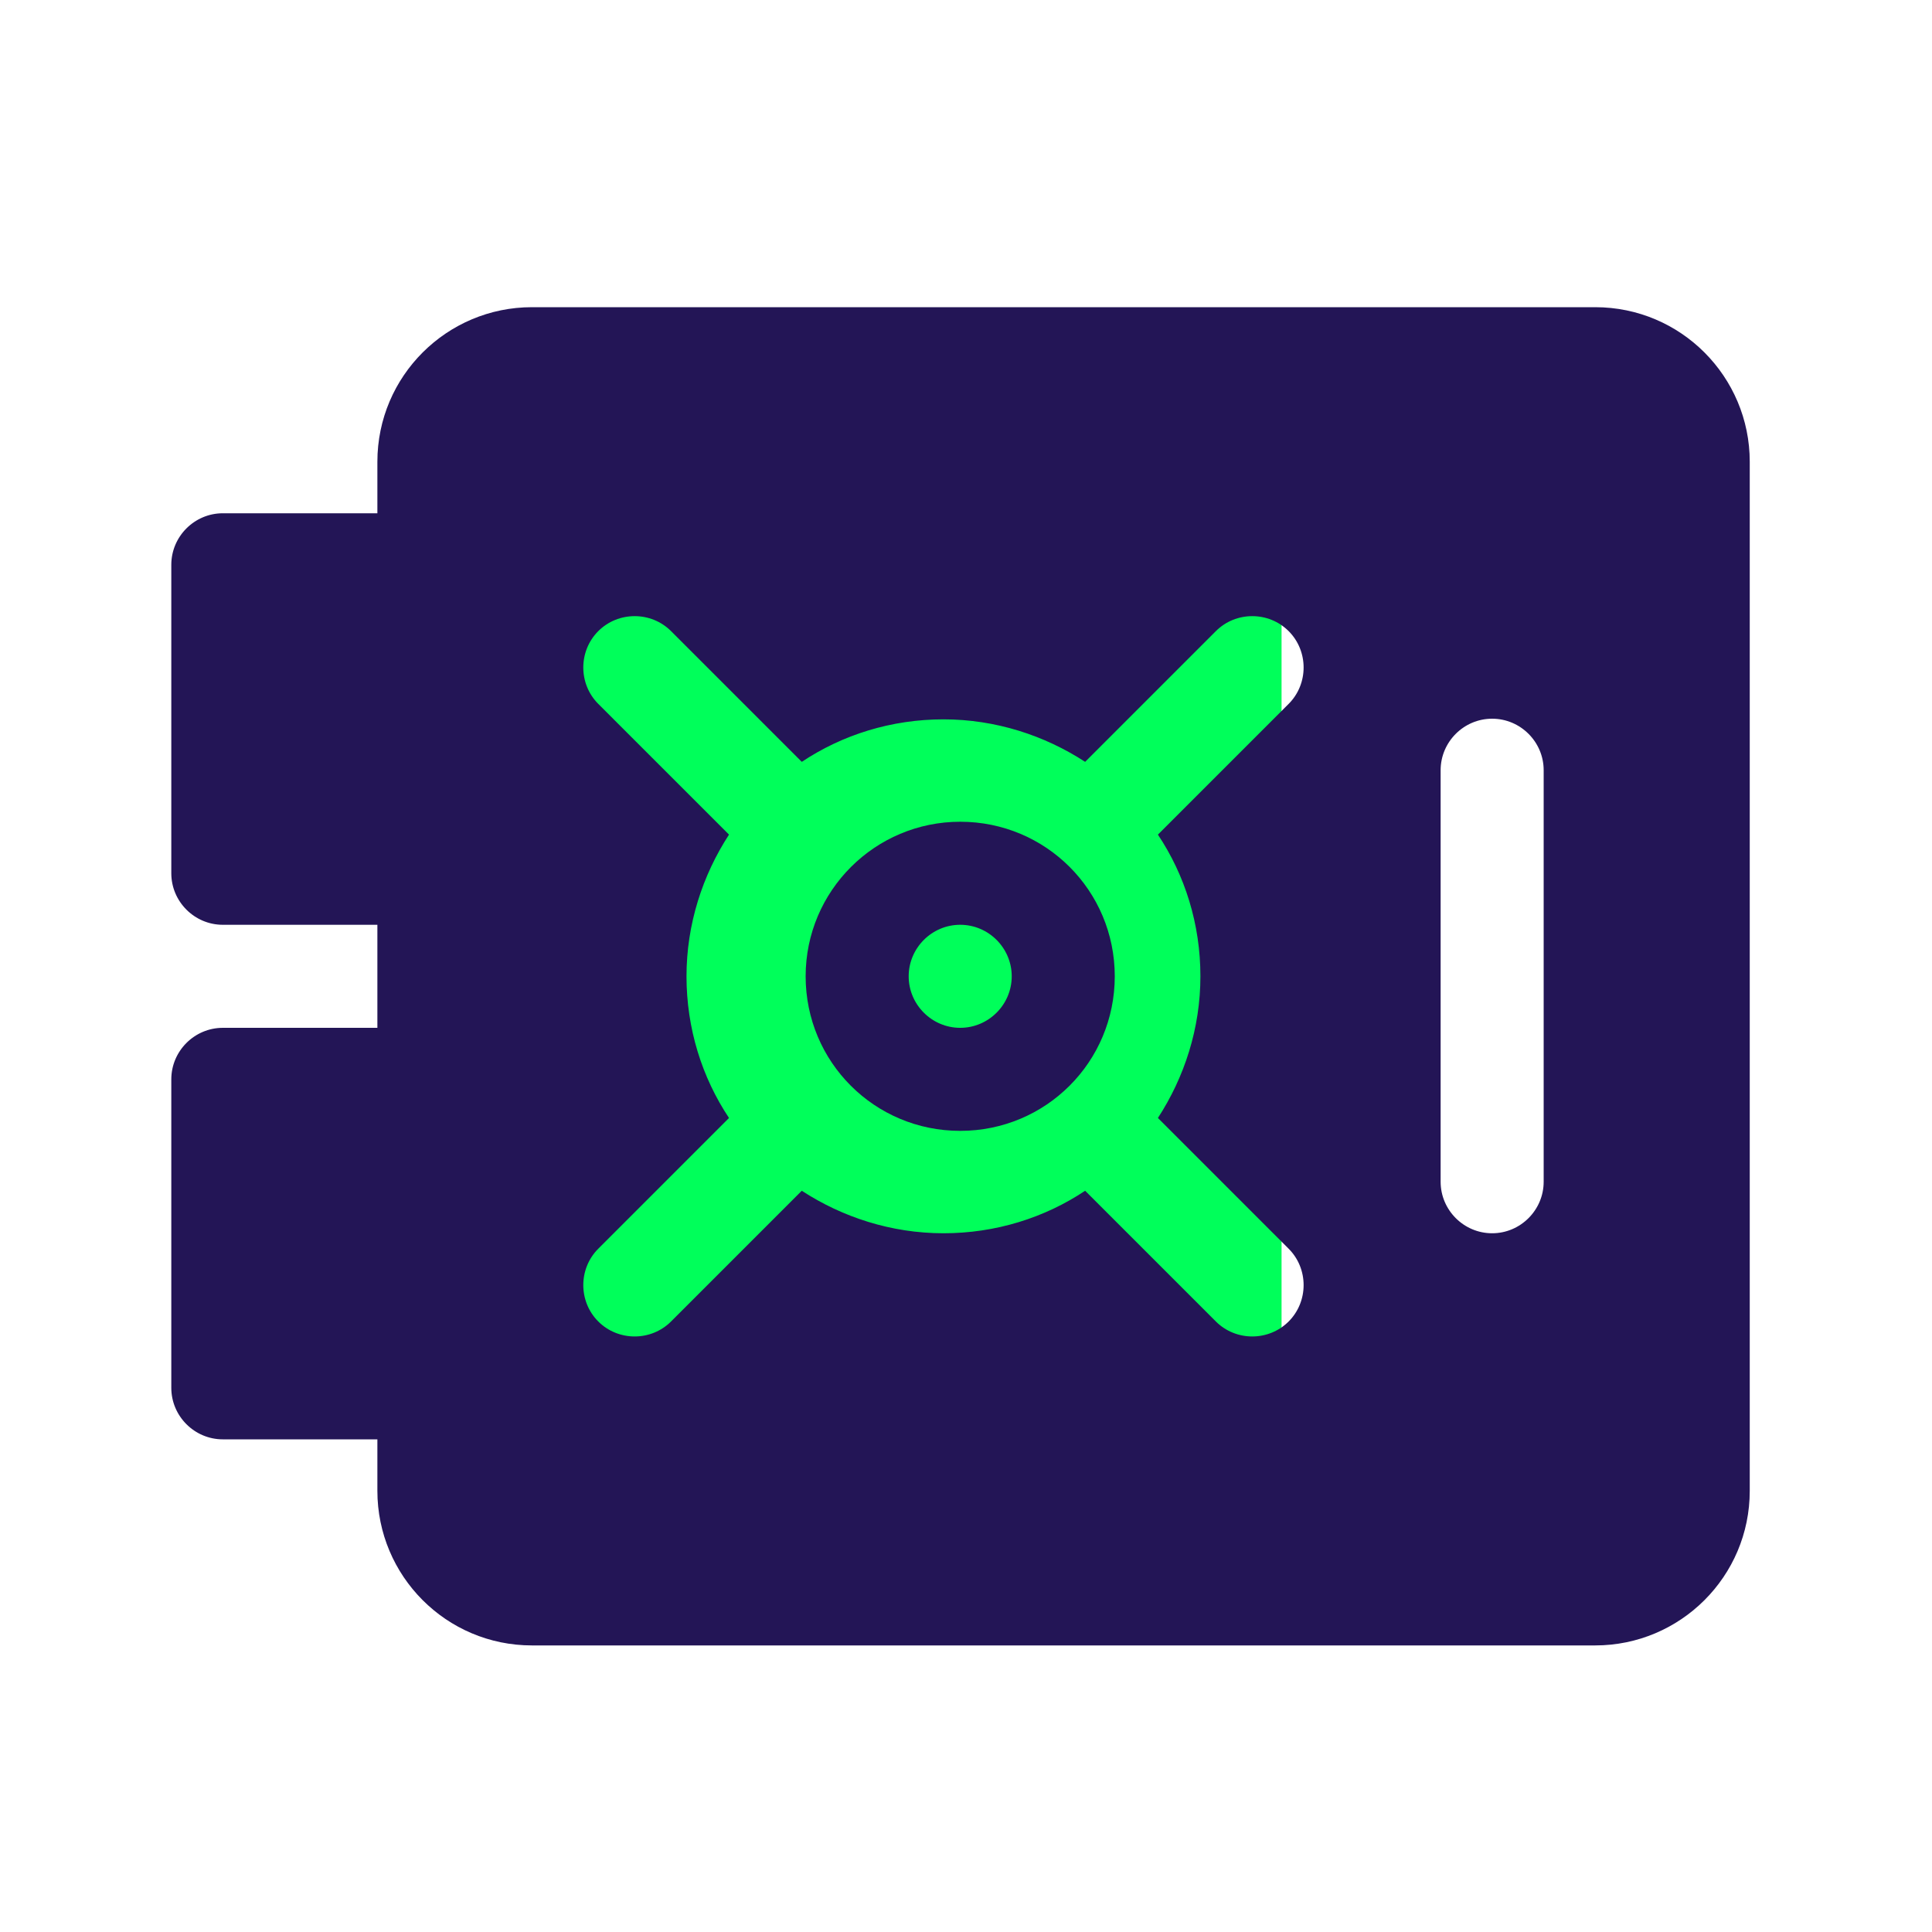 <?xml version="1.0" encoding="UTF-8"?>
<svg id="Layer_1" xmlns="http://www.w3.org/2000/svg" version="1.1" viewBox="0 0 300 300">
  <!-- Generator: Adobe Illustrator 29.3.1, SVG Export Plug-In . SVG Version: 2.1.0 Build 151)  -->
  <defs>
    <style>
      .st0 {
        fill: #231556;
      }

      .st1 {
        fill: #00ff5a;
      }
    </style>
  </defs>
  <rect class="st1" x="83.2" y="78.2" width="115.8" height="146.8"/>
  <g>
    <path class="st0" d="M149.1,127.6c-13.2,0-24,10.7-24,24s10.7,24,24,24,24-10.7,24-24-10.7-24-24-24ZM149.1,159.6c-4.4,0-8-3.6-8-8s3.6-8,8-8,8,3.6,8,8c0,4.4-3.6,8-8,8Z"/>
    <path class="st0" d="M247.7,47.7H82.6c-13.2,0-24,10.7-24,24v8h-24c-4.4,0-8,3.6-8,8v47.9c0,4.4,3.6,8,8,8h24v16h-24c-4.4,0-8,3.6-8,8v47.9c0,4.4,3.6,8,8,8h24v8c0,13.2,10.7,24,24,24h165.1c13.2,0,24-10.7,24-24V71.7c0-13.2-10.7-24-24-24ZM186.4,151.6c0,8.1-2.5,15.7-6.6,22l20.3,20.3c3.1,3.1,3.1,8.2,0,11.3-3.1,3.1-8.2,3.1-11.3,0l-20.3-20.3c-6.3,4.2-13.9,6.6-22,6.6s-15.7-2.5-22-6.6l-20.3,20.3c-3.1,3.1-8.2,3.1-11.3,0-3.1-3.1-3.1-8.2,0-11.3l20.3-20.3c-4.2-6.3-6.6-13.9-6.6-22s2.5-15.7,6.6-22l-20.3-20.3c-3.1-3.1-3.1-8.2,0-11.3,3.1-3.1,8.2-3.1,11.3,0l20.3,20.3c6.3-4.2,13.9-6.6,22-6.6s15.7,2.5,22,6.6l20.3-20.3c3.1-3.1,8.2-3.1,11.3,0,3.1,3.1,3.1,8.2,0,11.3l-20.3,20.3c4.2,6.3,6.6,13.9,6.6,22ZM239.7,183.5c0,4.4-3.6,8-8,8s-8-3.6-8-8v-63.9c0-4.4,3.6-8,8-8s8,3.6,8,8v63.9h0Z"/>
  </g>
</svg>